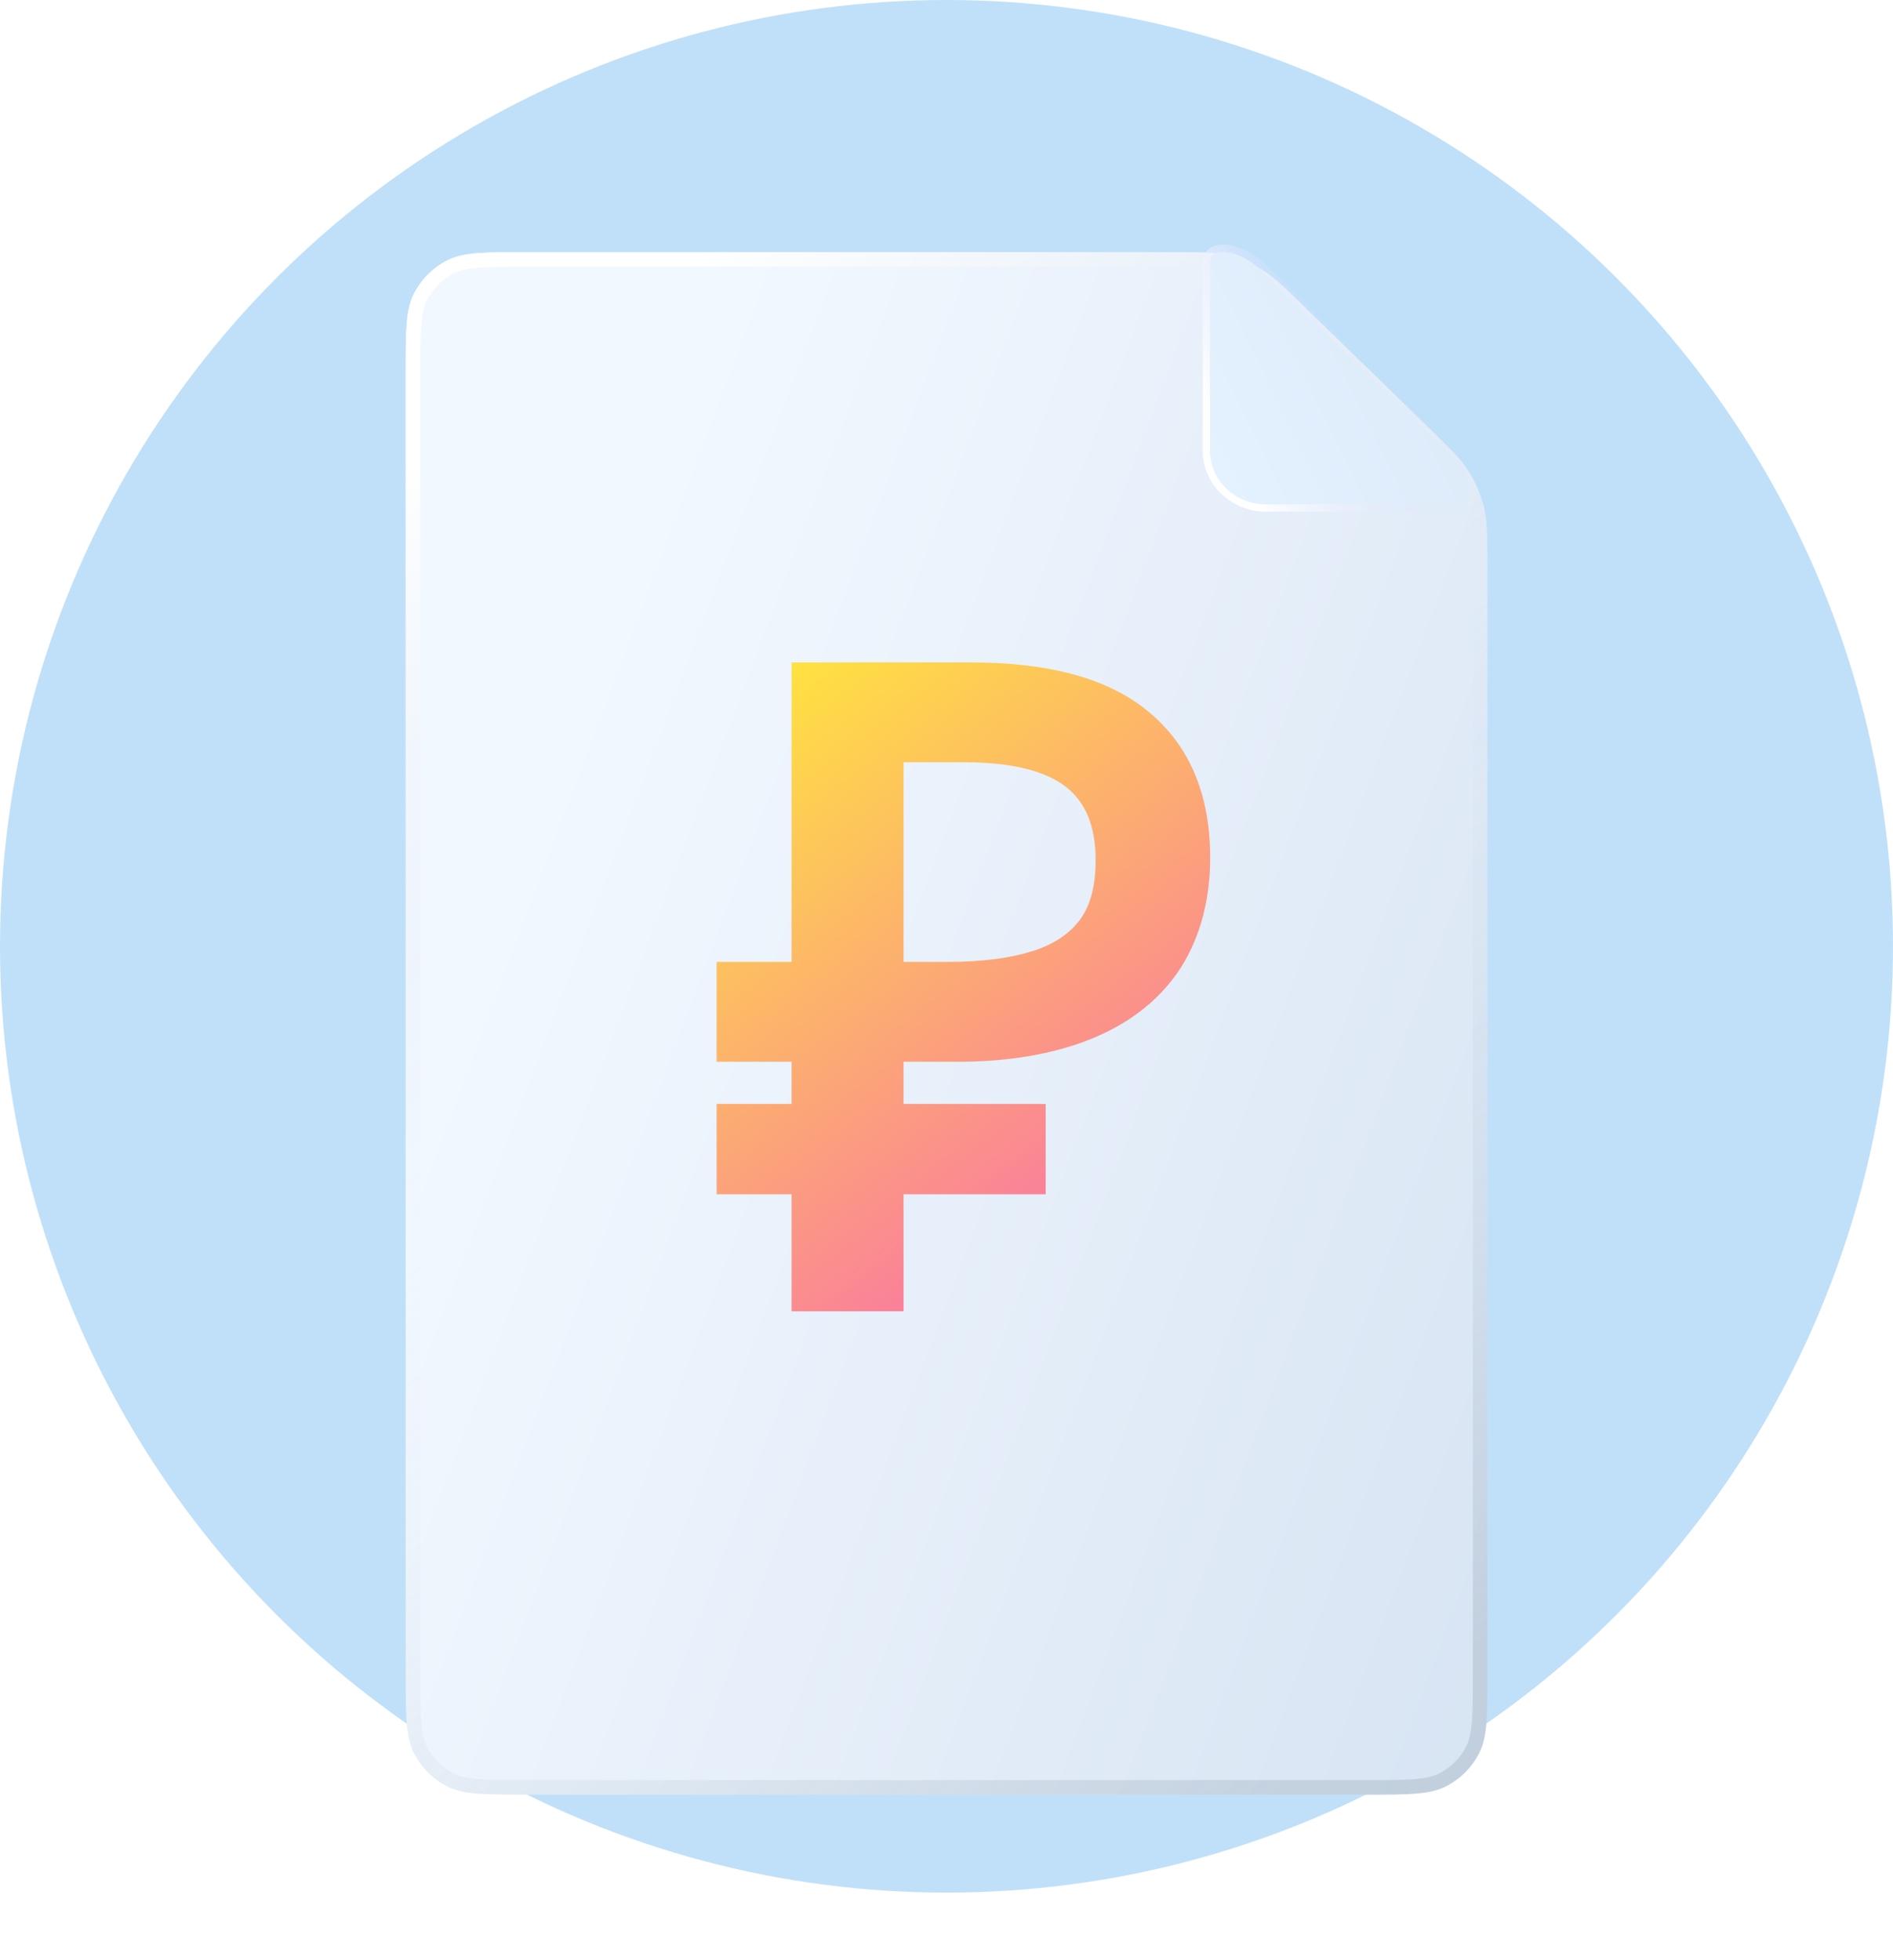 <svg xmlns="http://www.w3.org/2000/svg" width="140" height="145" viewBox="0 0 140 145" fill="none">
  <g clip-path="url(#clip0_939_1780)">
    <circle cx="70" cy="70" r="70" fill="#C0E0F9"/>
    <g filter="url(#filter0_di_939_1780)">
      <path d="M38.988 130C35.842 130 34.269 130 33.067 129.388C32.01 128.849 31.151 127.99 30.612 126.933C30 125.731 30 124.158 30 121.012L30 24.887C30 21.74 30 20.167 30.612 18.966C31.151 17.909 32.01 17.049 33.067 16.511C34.269 15.898 35.842 15.898 38.988 15.898L86.469 15.898C88.626 15.898 89.705 15.898 90.722 16.138C91.624 16.351 92.488 16.701 93.283 17.178C94.179 17.716 94.952 18.468 96.498 19.972L105.648 28.874C107.253 30.436 108.056 31.217 108.63 32.135C109.139 32.948 109.515 33.838 109.743 34.77C110 35.822 110 36.942 110 39.182L110 121.012C110 124.158 110 125.731 109.388 126.933C108.849 127.99 107.99 128.849 106.933 129.388C105.731 130 104.158 130 101.012 130L38.988 130Z" fill="url(#paint0_linear_939_1780)"/>
      <path d="M38.988 129.462C37.406 129.462 36.252 129.461 35.343 129.387C34.439 129.313 33.824 129.169 33.312 128.908C32.356 128.421 31.579 127.644 31.092 126.688C30.831 126.176 30.687 125.561 30.613 124.657C30.539 123.748 30.538 122.594 30.538 121.012L30.538 24.887C30.538 23.305 30.539 22.151 30.613 21.241C30.687 20.337 30.831 19.722 31.092 19.21C31.579 18.254 32.356 17.477 33.312 16.99C33.824 16.729 34.439 16.585 35.343 16.512C36.252 16.437 37.406 16.437 38.988 16.437L86.469 16.437C88.651 16.437 89.656 16.44 90.599 16.662C91.447 16.862 92.258 17.192 93.006 17.64C93.836 18.138 94.558 18.836 96.123 20.358L105.272 29.26C106.896 30.84 107.642 31.571 108.174 32.421C108.652 33.185 109.006 34.022 109.22 34.898C109.458 35.872 109.462 36.916 109.462 39.182L109.462 121.012C109.462 122.594 109.461 123.748 109.387 124.657C109.313 125.561 109.169 126.176 108.908 126.688C108.421 127.644 107.644 128.421 106.688 128.908C106.176 129.169 105.561 129.313 104.657 129.387C103.748 129.461 102.594 129.462 101.012 129.462L38.988 129.462Z" stroke="url(#paint1_linear_939_1780)" stroke-width="1.077"/>
    </g>
    <g filter="url(#filter1_d_939_1780)">
      <path d="M108.588 35.154L94.176 35.154C91.882 35.154 90.029 33.387 90.029 31.194L90.029 17.282C90.029 15.907 92.37 16.431 93.695 17.74C93.695 17.74 107.936 31.496 108.72 32.408C109.504 33.321 109.312 35.193 108.588 35.154Z" fill="url(#paint2_linear_939_1780)"/>
      <path d="M93.885 17.549L93.883 17.548C93.184 16.857 92.218 16.371 91.409 16.239C91.007 16.173 90.606 16.189 90.292 16.35C89.955 16.524 89.76 16.847 89.76 17.282V31.194C89.76 33.547 91.745 35.423 94.176 35.423L108.581 35.423C108.897 35.436 109.122 35.236 109.257 35.005C109.392 34.774 109.466 34.471 109.488 34.157C109.532 33.533 109.377 32.759 108.924 32.233C108.719 31.993 107.669 30.951 106.23 29.539C104.784 28.121 102.93 26.316 101.101 24.539C99.272 22.762 97.467 21.014 96.12 19.71C95.446 19.058 94.887 18.518 94.496 18.14L94.042 17.701L93.923 17.586L93.893 17.557L93.885 17.549Z" stroke="url(#paint3_linear_939_1780)" stroke-width="0.538"/>
    </g>
    <g filter="url(#filter2_dd_939_1780)">
      <path fill-rule="evenodd" clip-rule="evenodd" d="M58.542 97V88.342H53V81.658H58.542V78.538H53V71.154H58.542V49H71.793C77.487 49 81.961 50.144 84.968 52.67C88.038 55.213 89.502 58.877 89.502 63.451C89.502 66.301 88.864 69.158 87.327 71.585C83.831 76.999 76.941 78.538 70.901 78.538H66.824V81.658H77.335V88.342H66.824V97H58.542ZM66.824 71.154H70.073C72.581 71.154 74.633 70.886 76.257 70.383L76.261 70.382L76.265 70.381C77.886 69.891 79.042 69.112 79.828 68.087C80.58 67.107 81.03 65.672 81.03 63.642C81.03 61.03 80.236 59.309 78.841 58.213C77.388 57.073 74.951 56.385 71.283 56.385H66.824V71.154Z" fill="url(#paint4_linear_939_1780)"/>
    </g>
  </g>
  <defs>
    <filter id="filter0_di_939_1780" x="27" y="13.651" width="92" height="127.349" filterUnits="userSpaceOnUse" color-interpolation-filters="sRGB">
      <feFlood flood-opacity="0" result="BackgroundImageFix"/>
      <feColorMatrix in="SourceAlpha" type="matrix" values="0 0 0 0 0 0 0 0 0 0 0 0 0 0 0 0 0 0 127 0" result="hardAlpha"/>
      <feOffset dx="3" dy="5"/>
      <feGaussianBlur stdDeviation="3"/>
      <feColorMatrix type="matrix" values="0 0 0 0 0.071 0 0 0 0 0.24 0 0 0 0 0.396 0 0 0 0.2 0"/>
      <feBlend mode="normal" in2="BackgroundImageFix" result="effect1_dropShadow_939_1780"/>
      <feBlend mode="normal" in="SourceGraphic" in2="effect1_dropShadow_939_1780" result="shape"/>
      <feColorMatrix in="SourceAlpha" type="matrix" values="0 0 0 0 0 0 0 0 0 0 0 0 0 0 0 0 0 0 127 0" result="hardAlpha"/>
      <feOffset dx="-2.996" dy="-2.247"/>
      <feGaussianBlur stdDeviation="14.981"/>
      <feComposite in2="hardAlpha" operator="arithmetic" k2="-1" k3="1"/>
      <feColorMatrix type="matrix" values="0 0 0 0 1 0 0 0 0 1 0 0 0 0 1 0 0 0 0.18 0"/>
      <feBlend mode="normal" in2="shape" result="effect2_innerShadow_939_1780"/>
    </filter>
    <filter id="filter1_d_939_1780" x="85.183" y="14.318" width="27.812" height="27.298" filterUnits="userSpaceOnUse" color-interpolation-filters="sRGB">
      <feFlood flood-opacity="0" result="BackgroundImageFix"/>
      <feColorMatrix in="SourceAlpha" type="matrix" values="0 0 0 0 0 0 0 0 0 0 0 0 0 0 0 0 0 0 127 0" result="hardAlpha"/>
      <feOffset dx="-0.538" dy="2.154"/>
      <feGaussianBlur stdDeviation="1.885"/>
      <feColorMatrix type="matrix" values="0 0 0 0 0.29 0 0 0 0 0.406 0 0 0 0 0.579 0 0 0 0.25 0"/>
      <feBlend mode="normal" in2="BackgroundImageFix" result="effect1_dropShadow_939_1780"/>
      <feBlend mode="normal" in="SourceGraphic" in2="effect1_dropShadow_939_1780" result="shape"/>
    </filter>
    <filter id="filter2_dd_939_1780" x="51.877" y="47.877" width="38.749" height="50.247" filterUnits="userSpaceOnUse" color-interpolation-filters="sRGB">
      <feFlood flood-opacity="0" result="BackgroundImageFix"/>
      <feColorMatrix in="SourceAlpha" type="matrix" values="0 0 0 0 0 0 0 0 0 0 0 0 0 0 0 0 0 0 127 0" result="hardAlpha"/>
      <feOffset dx="0.375" dy="0.375"/>
      <feGaussianBlur stdDeviation="0.375"/>
      <feColorMatrix type="matrix" values="0 0 0 0 0.078 0 0 0 0 0.174 0 0 0 0 0.287 0 0 0 0.38 0"/>
      <feBlend mode="normal" in2="BackgroundImageFix" result="effect1_dropShadow_939_1780"/>
      <feColorMatrix in="SourceAlpha" type="matrix" values="0 0 0 0 0 0 0 0 0 0 0 0 0 0 0 0 0 0 127 0" result="hardAlpha"/>
      <feOffset dx="-0.375" dy="-0.375"/>
      <feGaussianBlur stdDeviation="0.375"/>
      <feColorMatrix type="matrix" values="0 0 0 0 1 0 0 0 0 1 0 0 0 0 1 0 0 0 1 0"/>
      <feBlend mode="normal" in2="effect1_dropShadow_939_1780" result="effect2_dropShadow_939_1780"/>
      <feBlend mode="normal" in="SourceGraphic" in2="effect2_dropShadow_939_1780" result="shape"/>
    </filter>
    <linearGradient id="paint0_linear_939_1780" x1="-14.574" y1="2.654" x2="191.883" y2="80.262" gradientUnits="userSpaceOnUse">
      <stop offset="0.316" stop-color="#F2F8FF"/>
      <stop offset="1" stop-color="#C6D7EB"/>
    </linearGradient>
    <linearGradient id="paint1_linear_939_1780" x1="22.474" y1="4.678" x2="106.388" y2="120.701" gradientUnits="userSpaceOnUse">
      <stop offset="0.182" stop-color="white"/>
      <stop offset="0.507" stop-color="#DBE6F2" stop-opacity="0"/>
      <stop offset="1" stop-color="#8F9FAE" stop-opacity="0.3"/>
    </linearGradient>
    <linearGradient id="paint2_linear_939_1780" x1="89.342" y1="30.8" x2="171.371" y2="-9.225" gradientUnits="userSpaceOnUse">
      <stop stop-color="#E4F1FF"/>
      <stop offset="1" stop-color="#C1D4E4"/>
    </linearGradient>
    <linearGradient id="paint3_linear_939_1780" x1="98.049" y1="18.886" x2="87.967" y2="24.156" gradientUnits="userSpaceOnUse">
      <stop stop-color="#D9DFFF" stop-opacity="0"/>
      <stop offset="1" stop-color="white"/>
    </linearGradient>
    <linearGradient id="paint4_linear_939_1780" x1="80.965" y1="98.58" x2="48.007" y2="55.077" gradientUnits="userSpaceOnUse">
      <stop stop-color="#F96AAE"/>
      <stop offset="1" stop-color="#FFE53D"/>
    </linearGradient>
    <clipPath id="clip0_939_1780">
      <rect width="140" height="145" fill="white"/>
    </clipPath>
  </defs>
</svg>